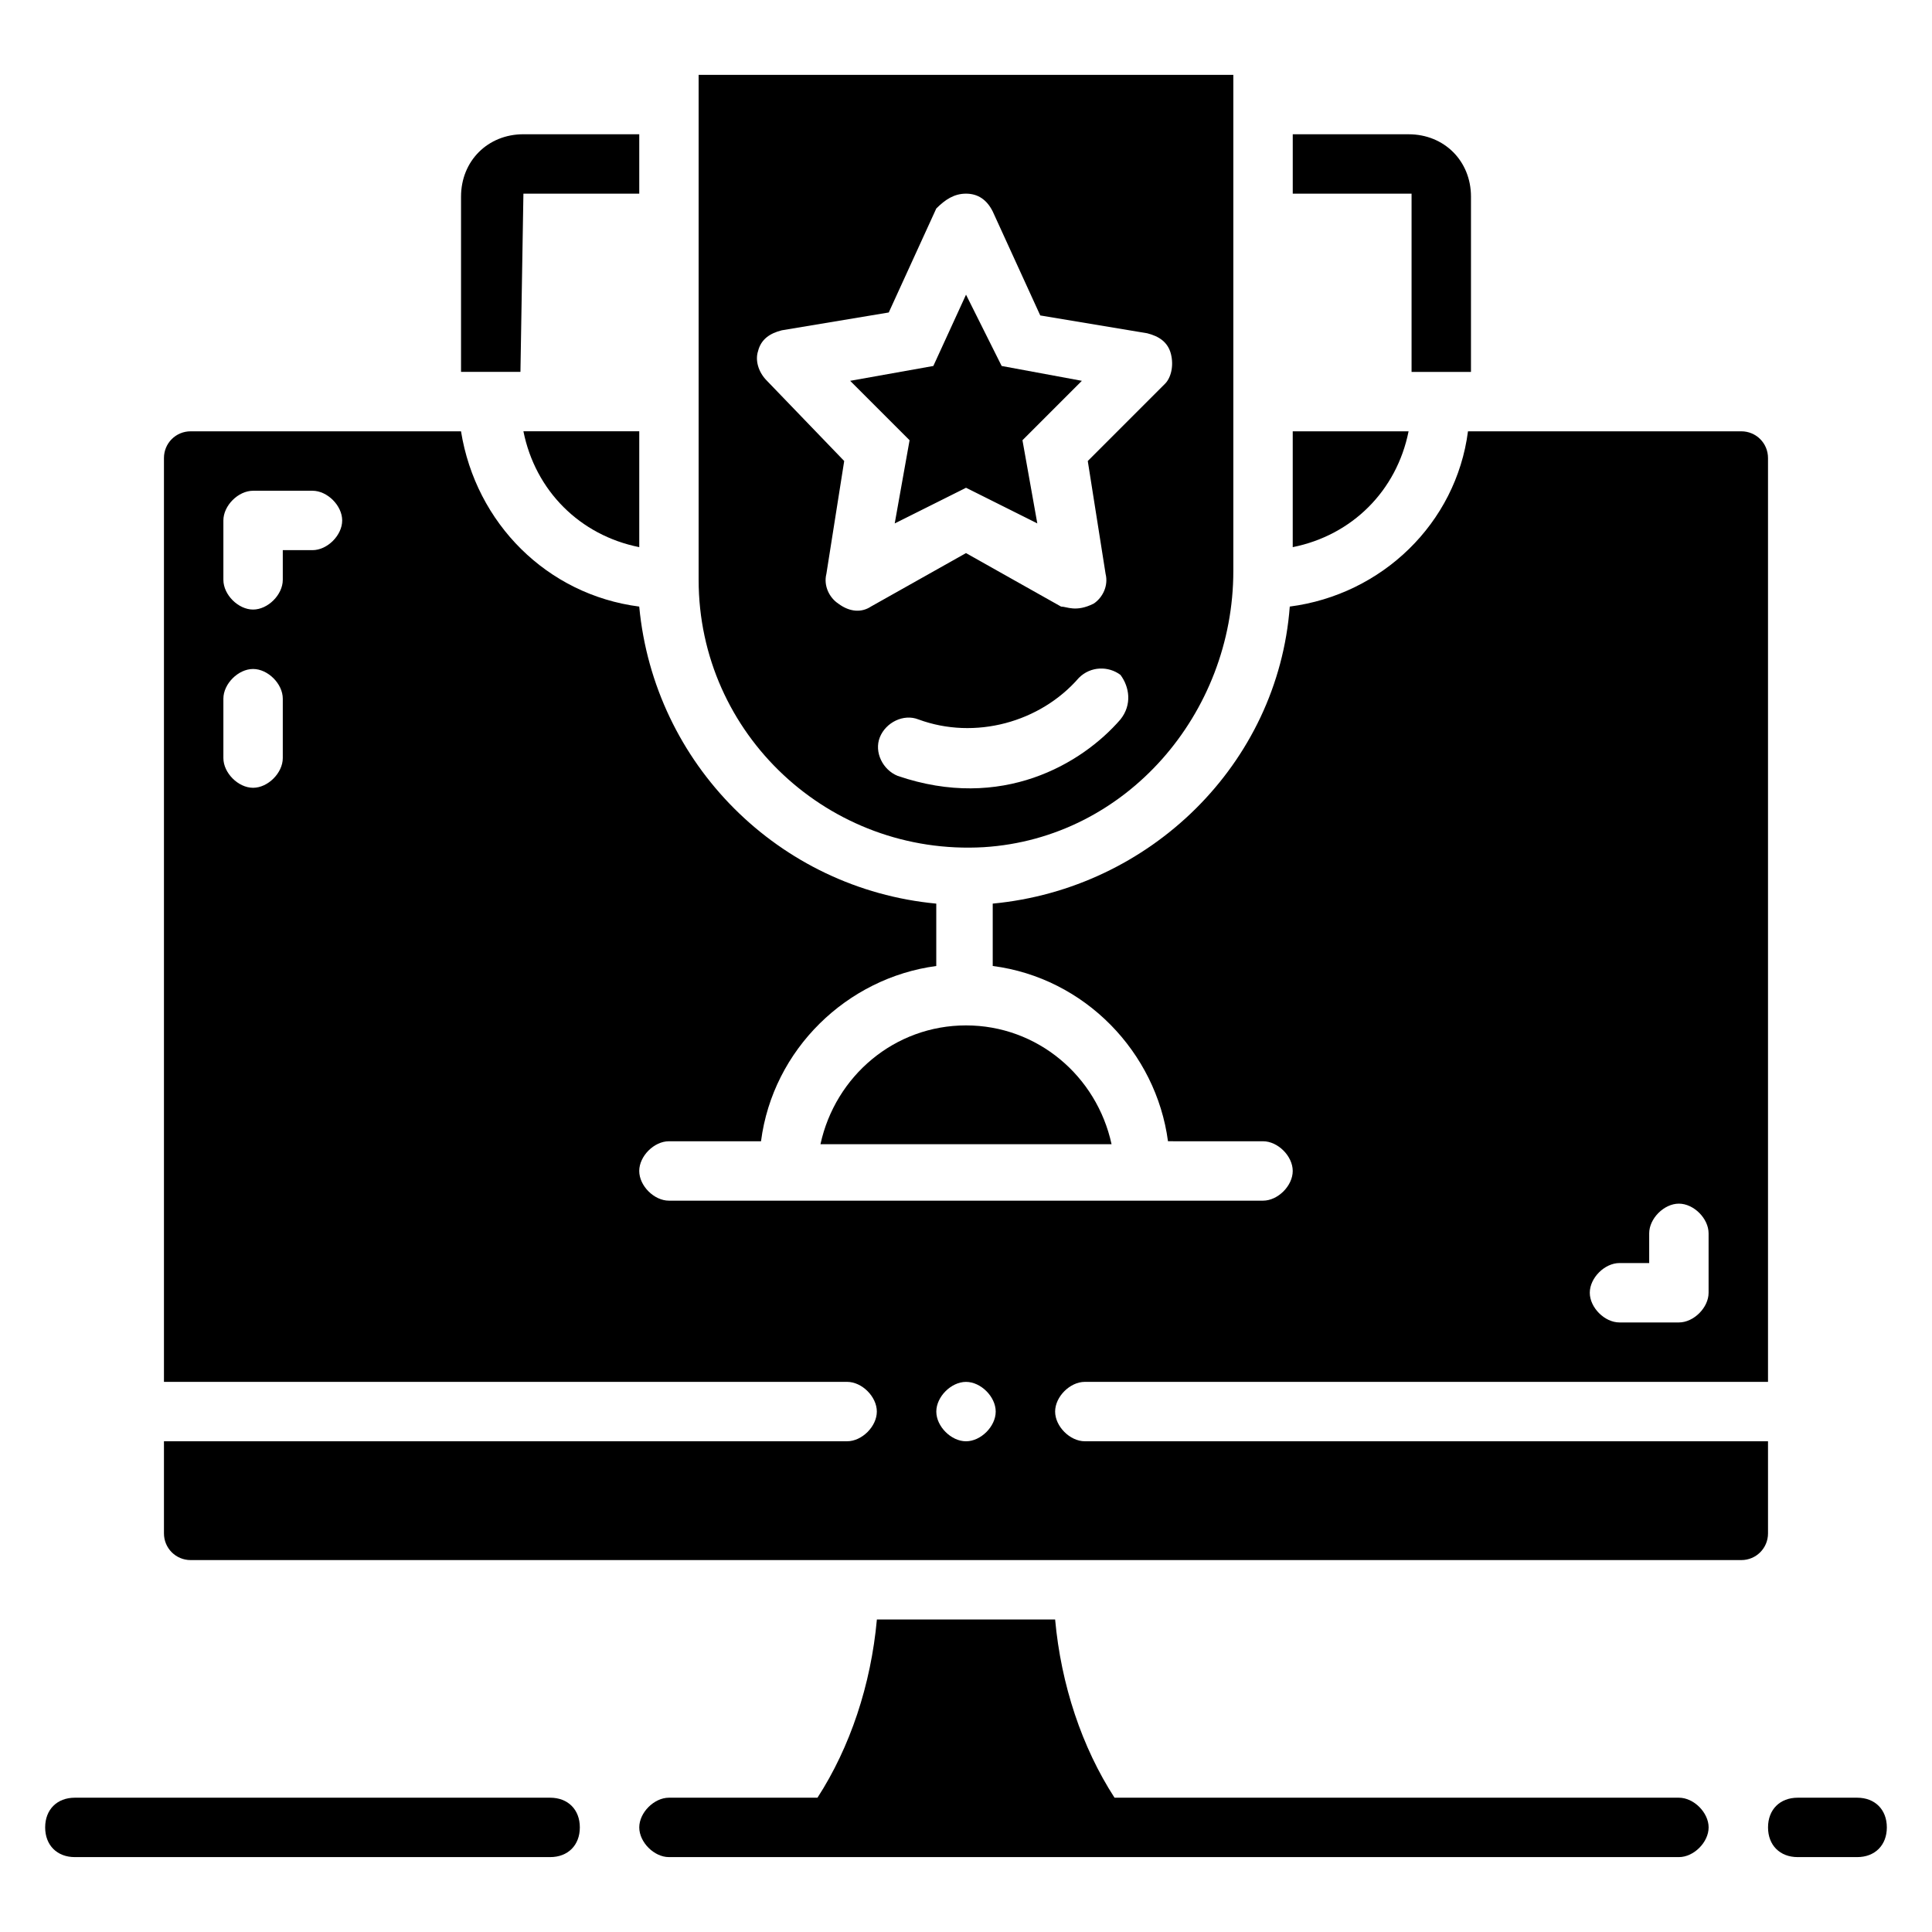 <?xml version="1.0" encoding="UTF-8"?>
<!-- Uploaded to: ICON Repo, www.svgrepo.com, Generator: ICON Repo Mixer Tools -->
<svg fill="#000000" width="800px" height="800px" version="1.1" viewBox="144 144 512 512" xmlns="http://www.w3.org/2000/svg">
 <g>
  <path d="m588.93 620.41h-149.57c-8.66-13.383-14.168-29.914-15.742-47.23h-47.234c-1.574 17.32-7.086 33.852-15.742 47.23h-39.359c-3.938 0-7.871 3.938-7.871 7.871 0 3.938 3.938 7.871 7.871 7.871h267.65c3.938 0 7.871-3.938 7.871-7.871s-3.938-7.871-7.875-7.871z"/>
  <path d="m518.08 242.56h15.742l0.004-46.445c0-9.445-7.086-16.531-16.531-16.531h-30.703v15.742h31.488z"/>
  <path d="m282.71 195.32h30.699v-15.742h-30.699c-9.449 0-16.531 7.086-16.531 16.531v46.445h15.742z"/>
  <path d="m517.29 258.3h-30.703v30.699c15.746-3.144 27.555-14.953 30.703-30.699z"/>
  <path d="m313.41 289v-30.703h-30.699c3.148 15.746 14.957 27.555 30.699 30.703z"/>
  <path d="m404.72 368.51c37.785-2.363 66.125-35.426 66.125-73.211v-131.46h-141.7v133.82c0 40.938 34.641 73.211 75.574 70.852zm36.211-33.852c-10.234 11.809-31.488 24.402-59.039 14.957-3.938-1.574-6.297-6.297-4.723-10.234s6.297-6.297 10.234-4.723c14.957 5.512 32.273 0.789 42.508-11.02 3.148-3.148 7.871-3.148 11.02-0.789 2.359 3.148 3.148 7.875 0 11.809zm-96.039-97.613c0.789-3.148 3.148-4.723 6.297-5.512l28.34-4.723 12.594-27.551c2.363-2.363 4.727-3.938 7.875-3.938s5.512 1.574 7.086 4.723l12.594 27.551 28.34 4.723c3.148 0.789 5.512 2.363 6.297 5.512 0.789 3.148 0 6.297-1.574 7.871l-20.469 20.473 4.723 29.914c0.789 3.148-0.789 6.297-3.148 7.871-4.723 2.363-7.086 0.789-8.66 0.789l-25.188-14.172-25.191 14.168c-2.363 1.574-5.512 1.574-8.66-0.789-2.363-1.574-3.938-4.723-3.148-7.871l4.723-29.914-20.469-21.254c-2.359-2.359-3.148-5.508-2.359-7.871z"/>
  <path d="m361.43 447.23h77.145c-3.938-18.105-19.68-31.488-38.574-31.488-18.891 0-34.633 13.383-38.57 31.488z"/>
  <path d="m612.54 525.95h-181.05c-3.938 0-7.871-3.938-7.871-7.871 0-3.938 3.938-7.871 7.871-7.871h181.05v-244.82c0-3.938-3.148-7.086-7.086-7.086h-72.422c-3.148 24.402-22.828 43.297-47.23 46.445-3.148 41.723-37 74.785-78.719 78.719v16.531c24.402 3.148 43.297 22.828 46.445 46.445l25.188 0.004c3.938 0 7.871 3.938 7.871 7.871 0 3.938-3.938 7.871-7.871 7.871h-157.44c-3.938 0-7.871-3.938-7.871-7.871 0-3.938 3.938-7.871 7.871-7.871h24.402c3.148-24.402 22.828-43.297 46.445-46.445v-16.531c-41.723-3.938-74.785-37-78.719-78.719-24.402-3.148-43.297-22.043-47.23-46.445l-71.637-0.004c-3.938 0-7.086 3.148-7.086 7.086v244.82h181.05c3.938 0 7.871 3.938 7.871 7.871 0 3.938-3.938 7.871-7.871 7.871h-181.05v24.402c0 3.938 3.148 7.086 7.086 7.086h410.92c3.938 0 7.086-3.148 7.086-7.086zm-39.359-47.23h7.871v-7.871c0-3.938 3.938-7.871 7.871-7.871 3.938 0 7.871 3.938 7.871 7.871v15.742c0 3.938-3.938 7.871-7.871 7.871h-15.742c-3.938 0-7.871-3.938-7.871-7.871s3.934-7.871 7.871-7.871zm-354.24-133.82c0 3.938-3.938 7.871-7.871 7.871-3.938 0-7.871-3.938-7.871-7.871v-15.742c0-3.938 3.938-7.871 7.871-7.871 3.938 0 7.871 3.938 7.871 7.871zm7.871-55.105h-7.871v7.871c0 3.938-3.938 7.871-7.871 7.871-3.938 0-7.871-3.938-7.871-7.871v-15.742c0-3.938 3.938-7.871 7.871-7.871h15.742c3.938 0 7.871 3.938 7.871 7.871 0.004 3.938-3.934 7.871-7.871 7.871zm173.19 236.16c-3.938 0-7.871-3.938-7.871-7.871 0-3.938 3.938-7.871 7.871-7.871 3.938 0 7.871 3.938 7.871 7.871 0 3.938-3.938 7.871-7.871 7.871z"/>
  <path d="m636.16 620.41h-15.742c-4.723 0-7.871 3.148-7.871 7.871s3.148 7.871 7.871 7.871h15.742c4.723 0 7.871-3.148 7.871-7.871s-3.148-7.871-7.871-7.871z"/>
  <path d="m289.79 620.41h-125.95c-4.723 0-7.871 3.148-7.871 7.871s3.148 7.871 7.871 7.871h125.95c4.723 0 7.871-3.148 7.871-7.871 0.004-4.723-3.148-7.871-7.871-7.871z"/>
  <path d="m381.11 282.71 18.895-9.449 18.891 9.449-3.934-22.043 15.742-15.746-21.254-3.934-9.445-18.895-8.66 18.895-22.043 3.934 15.746 15.746z"/>
 </g>
</svg>